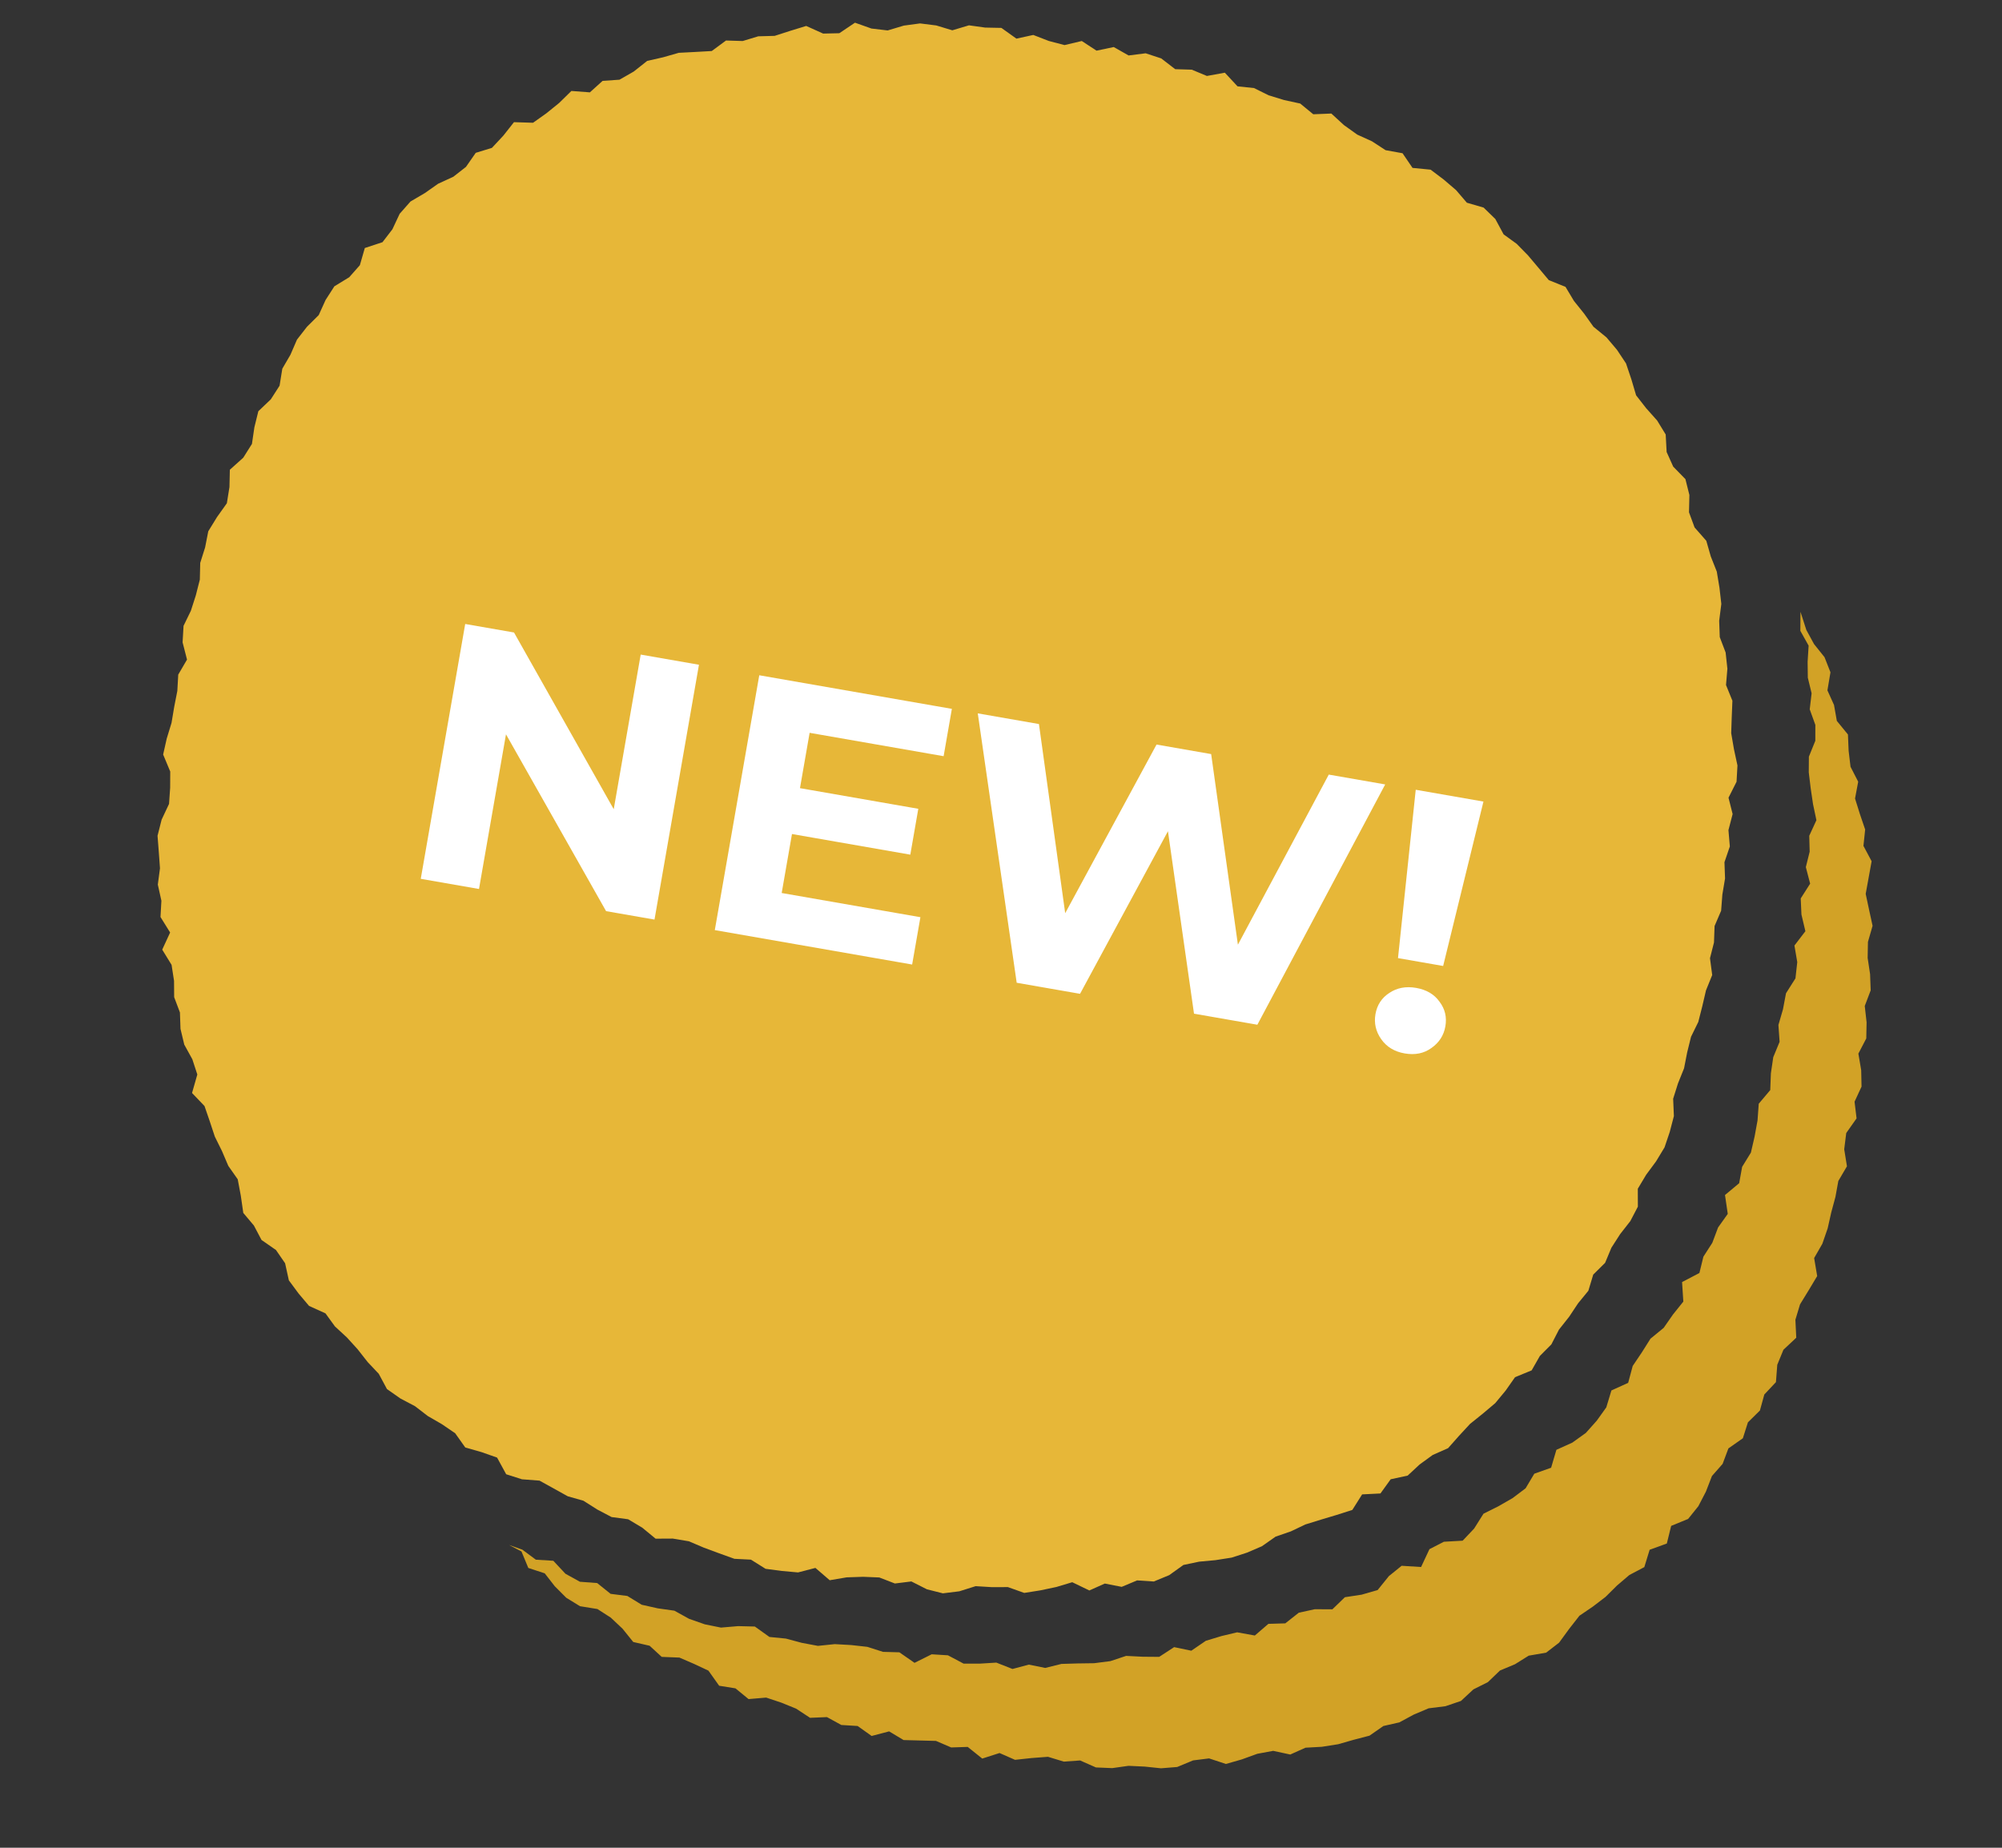 <?xml version="1.0" encoding="UTF-8"?> <svg xmlns="http://www.w3.org/2000/svg" width="130" height="120" viewBox="0 0 130 120" fill="none"><rect x="0" y="0" width="130" height="120" fill="#333333" stroke="none"/><path d="M111.298 61.207L111.038 62.23L111.182 63.322L110.778 64.32L110.539 65.346L110.279 66.369L109.807 67.332L109.556 68.349L109.354 69.381L108.961 70.358L108.646 71.356L108.694 72.484L108.425 73.513L108.087 74.514L107.535 75.426L106.894 76.293L106.351 77.2L106.355 78.365L105.865 79.303L105.207 80.144L104.637 81.031L104.228 82.013L103.457 82.776L103.141 83.826L102.472 84.643L101.889 85.52L101.233 86.348L100.739 87.307L99.992 88.059L99.458 88.997L98.38 89.439L97.768 90.311L97.091 91.128L96.283 91.81L95.463 92.468L94.742 93.247L94.031 94.05L93.034 94.491L92.185 95.107L91.406 95.831L90.304 96.069L89.639 96.991L88.45 97.051L87.814 98.06L86.793 98.386L85.776 98.691L84.765 99.004L83.819 99.454L82.832 99.794L81.945 100.417L80.975 100.834L79.977 101.157L78.925 101.322L77.869 101.42L76.846 101.634L75.922 102.296L74.923 102.708L73.838 102.637L72.838 103.056L71.741 102.842L70.736 103.29L69.627 102.755L68.595 103.065L67.555 103.284L66.51 103.45L65.449 103.072L64.403 103.075L63.354 103.011L62.294 103.345L61.226 103.477L60.189 103.215L59.18 102.705L58.111 102.838L57.097 102.446L56.044 102.403L54.977 102.439L53.877 102.626L52.949 101.826L51.822 102.119L50.764 102.023L49.712 101.884L48.763 101.289L47.69 101.235L46.692 100.876L45.703 100.51L44.73 100.096L43.685 99.921L42.572 99.927L41.703 99.212L40.789 98.667L39.717 98.524L38.786 98.035L37.885 97.463L36.867 97.174L35.954 96.667L35.035 96.158L33.893 96.07L32.868 95.743L32.278 94.661L31.271 94.307L30.212 94.004L29.557 93.081L28.696 92.493L27.78 91.963L26.943 91.32L25.999 90.822L25.127 90.21L24.595 89.22L23.875 88.457L23.22 87.623L22.523 86.856L21.75 86.143L21.134 85.294L20.069 84.811L19.387 84.003L18.757 83.151L18.513 82.041L17.921 81.181L16.982 80.528L16.486 79.589L15.798 78.772L15.637 77.654L15.437 76.588L14.825 75.717L14.415 74.756L13.949 73.814L13.619 72.815L13.279 71.829L12.47 70.983L12.813 69.782L12.489 68.791L11.965 67.84L11.721 66.819L11.684 65.752L11.309 64.759L11.301 63.697L11.141 62.661L10.534 61.673L11.047 60.561L10.422 59.554L10.48 58.497L10.248 57.448L10.388 56.39L10.312 55.338L10.23 54.278L10.494 53.234L10.977 52.206L11.049 51.158L11.054 50.106L10.594 49.002L10.826 47.968L11.138 46.947L11.313 45.902L11.515 44.87L11.574 43.812L12.144 42.836L11.857 41.718L11.918 40.646L12.393 39.669L12.716 38.664L12.976 37.642L13.002 36.556L13.319 35.551L13.524 34.504L14.092 33.58L14.731 32.683L14.9 31.63L14.925 30.507L15.796 29.724L16.36 28.829L16.518 27.752L16.775 26.706L17.584 25.936L18.154 25.049L18.332 23.945L18.861 23.036L19.284 22.057L19.934 21.221L20.696 20.464L21.142 19.482L21.712 18.595L22.675 18.006L23.368 17.223L23.689 16.107L24.837 15.729L25.48 14.892L25.952 13.884L26.655 13.087L27.589 12.538L28.451 11.932L29.434 11.481L30.258 10.838L30.892 9.926L31.942 9.604L32.68 8.814L33.375 7.934L34.614 7.972L35.478 7.359L36.307 6.688L37.103 5.907L38.303 5.998L39.13 5.252L40.226 5.176L41.149 4.648L42.026 3.955L43.061 3.72L44.075 3.43L45.153 3.374L46.217 3.314L47.144 2.631L48.228 2.664L49.238 2.358L50.304 2.329L51.318 2.002L52.352 1.685L53.452 2.181L54.502 2.157L55.518 1.474L56.587 1.853L57.64 1.977L58.689 1.663L59.744 1.521L60.797 1.653L61.839 1.968L62.919 1.645L63.969 1.791L65.025 1.812L66.001 2.509L67.096 2.27L68.103 2.66L69.124 2.928L70.246 2.663L71.204 3.29L72.321 3.055L73.286 3.602L74.393 3.461L75.403 3.793L76.312 4.493L77.389 4.525L78.37 4.933L79.535 4.721L80.359 5.607L81.43 5.719L82.378 6.189L83.385 6.498L84.428 6.724L85.278 7.421L86.451 7.374L87.269 8.124L88.132 8.742L89.088 9.176L89.973 9.753L91.073 9.952L91.723 10.904L92.897 11.019L93.742 11.656L94.549 12.346L95.251 13.165L96.338 13.481L97.099 14.222L97.637 15.22L98.486 15.836L99.222 16.587L99.904 17.396L100.573 18.195L101.655 18.628L102.206 19.547L102.864 20.366L103.472 21.221L104.315 21.91L104.998 22.718L105.585 23.6L105.932 24.632L106.24 25.672L106.888 26.504L107.608 27.312L108.162 28.217L108.223 29.355L108.65 30.304L109.443 31.117L109.701 32.148L109.675 33.271L110.038 34.254L110.799 35.121L111.089 36.136L111.48 37.123L111.654 38.169L111.774 39.221L111.635 40.317L111.673 41.376L112.054 42.377L112.168 43.428L112.079 44.488L112.494 45.509L112.451 46.562L112.416 47.616L112.596 48.664L112.822 49.712L112.763 50.769L112.241 51.806L112.508 52.868L112.237 53.911L112.327 54.972L111.978 55.994L112.016 57.053L111.842 58.091L111.762 59.145L111.336 60.139L111.298 61.207Z" fill="#E7B738"></path><path d="M116.914 39.732L116.906 40.969L117.443 41.93L117.378 42.979L117.391 44.012L117.637 45.026L117.515 46.066L117.88 47.078L117.878 48.109L117.46 49.141L117.453 50.163L117.577 51.193L117.73 52.228L117.949 53.268L117.484 54.277L117.511 55.312L117.262 56.315L117.542 57.387L116.93 58.348L116.977 59.394L117.233 60.477L116.522 61.406L116.705 62.483L116.588 63.538L115.974 64.507L115.778 65.547L115.482 66.564L115.558 67.66L115.147 68.656L114.993 69.704L114.951 70.794L114.204 71.68L114.126 72.764L113.935 73.813L113.695 74.854L113.126 75.778L112.933 76.842L112.013 77.609L112.192 78.834L111.563 79.718L111.189 80.713L110.61 81.613L110.351 82.673L109.225 83.262L109.307 84.53L108.635 85.369L108.031 86.236L107.174 86.939L106.61 87.834L106.02 88.71L105.725 89.808L104.638 90.3L104.305 91.399L103.687 92.263L102.977 93.059L102.096 93.691L101.065 94.156L100.722 95.32L99.63 95.708L99.065 96.655L98.219 97.294L97.288 97.828L96.33 98.306L95.724 99.269L94.978 100.058L93.758 100.127L92.821 100.609L92.278 101.767L91.016 101.688L90.187 102.359L89.458 103.263L88.42 103.563L87.33 103.729L86.518 104.515L85.377 104.509L84.337 104.735L83.46 105.427L82.364 105.459L81.483 106.217L80.333 106.009L79.311 106.253L78.301 106.559L77.358 107.203L76.242 106.971L75.272 107.603L74.198 107.594L73.124 107.54L72.101 107.88L71.047 108.015L69.984 108.03L68.925 108.061L67.871 108.322L66.811 108.107L65.746 108.389L64.698 107.976L63.634 108.042L62.573 108.043L61.555 107.502L60.499 107.436L59.386 107.991L58.401 107.307L57.338 107.278L56.319 106.952L55.272 106.836L54.207 106.776L53.112 106.889L52.064 106.692L51.029 106.415L49.965 106.311L49.015 105.633L47.929 105.607L46.815 105.702L45.763 105.489L44.749 105.134L43.789 104.603L42.717 104.453L41.668 104.218L40.737 103.648L39.649 103.51L38.777 102.809L37.657 102.725L36.717 102.205L35.93 101.363L34.793 101.291L33.92 100.642L33.054 100.335L33.862 100.758L34.306 101.829L35.372 102.178L36.026 103.019L36.771 103.765L37.662 104.313L38.794 104.496L39.661 105.055L40.425 105.774L41.12 106.637L42.183 106.881L42.969 107.604L44.118 107.649L45.069 108.06L46.002 108.497L46.698 109.478L47.758 109.648L48.608 110.345L49.752 110.248L50.734 110.575L51.696 110.966L52.601 111.561L53.699 111.515L54.633 112.027L55.69 112.092L56.6 112.74L57.735 112.442L58.675 113.006L59.73 113.034L60.778 113.061L61.765 113.486L62.839 113.451L63.782 114.208L64.905 113.848L65.911 114.29L66.984 114.174L68.051 114.093L69.079 114.406L70.138 114.331L71.164 114.784L72.224 114.828L73.281 114.679L74.333 114.729L75.389 114.839L76.441 114.755L77.473 114.327L78.511 114.197L79.605 114.558L80.635 114.263L81.641 113.898L82.675 113.707L83.783 113.945L84.773 113.502L85.836 113.443L86.888 113.278L87.903 112.988L88.928 112.721L89.831 112.093L90.866 111.858L91.799 111.354L92.768 110.944L93.86 110.808L94.869 110.465L95.674 109.716L96.617 109.243L97.401 108.489L98.377 108.081L99.267 107.525L100.399 107.329L101.239 106.682L101.892 105.787L102.56 104.932L103.427 104.342L104.257 103.708L105.001 102.97L105.802 102.287L106.774 101.774L107.119 100.648L108.235 100.242L108.517 99.097L109.619 98.644L110.282 97.818L110.773 96.873L111.165 95.859L111.859 95.068L112.234 94.065L113.173 93.406L113.501 92.373L114.28 91.604L114.566 90.564L115.321 89.761L115.407 88.634L115.807 87.659L116.64 86.877L116.584 85.71L116.885 84.71L117.444 83.799L117.999 82.872L117.802 81.703L118.335 80.773L118.68 79.773L118.911 78.745L119.184 77.732L119.372 76.697L119.932 75.742L119.754 74.636L119.886 73.583L120.556 72.632L120.426 71.549L120.879 70.568L120.857 69.504L120.674 68.426L121.187 67.44L121.207 66.391L121.088 65.332L121.473 64.316L121.434 63.264L121.276 62.213L121.295 61.171L121.596 60.126L121.369 59.085L121.149 58.053L121.341 56.996L121.534 55.932L121.003 54.935L121.114 53.872L120.771 52.863L120.457 51.859L120.662 50.767L120.164 49.798L120.041 48.761L119.996 47.7L119.275 46.818L119.092 45.785L118.664 44.835L118.861 43.661L118.476 42.681L117.794 41.828L117.294 40.91L116.914 39.732Z" fill="#D2A226"></path><path d="M27.322 57.074L30.208 40.524L33.377 41.076L41.062 54.696L39.526 54.428L41.604 42.511L45.387 43.171L42.5 59.721L39.356 59.173L31.646 45.55L33.183 45.818L31.104 57.734L27.322 57.074ZM51.663 51.136L59.63 52.526L59.111 55.505L51.143 54.115L51.663 51.136ZM50.759 57.995L59.767 59.566L59.23 62.64L46.416 60.404L49.303 43.854L61.81 46.036L61.274 49.11L52.573 47.592L50.759 57.995ZM66.019 63.824L63.492 46.329L67.464 47.022L69.612 62.502L67.626 62.155L75.1 48.354L78.647 48.973L80.819 64.457L78.903 64.122L86.284 50.305L89.948 50.944L81.647 66.55L77.533 65.832L75.592 52.241L76.68 52.43L70.133 64.542L66.019 63.824ZM90.779 62.223L91.931 51.29L96.328 52.057L93.711 62.734L90.779 62.223ZM91.21 68.413C90.548 68.297 90.041 67.99 89.69 67.49C89.338 66.99 89.214 66.449 89.315 65.865C89.42 65.267 89.719 64.807 90.213 64.487C90.711 64.152 91.29 64.042 91.952 64.157C92.63 64.275 93.138 64.575 93.476 65.056C93.833 65.525 93.959 66.058 93.855 66.657C93.753 67.24 93.452 67.708 92.953 68.059C92.468 68.413 91.888 68.531 91.21 68.413Z" fill="white"></path></svg> 